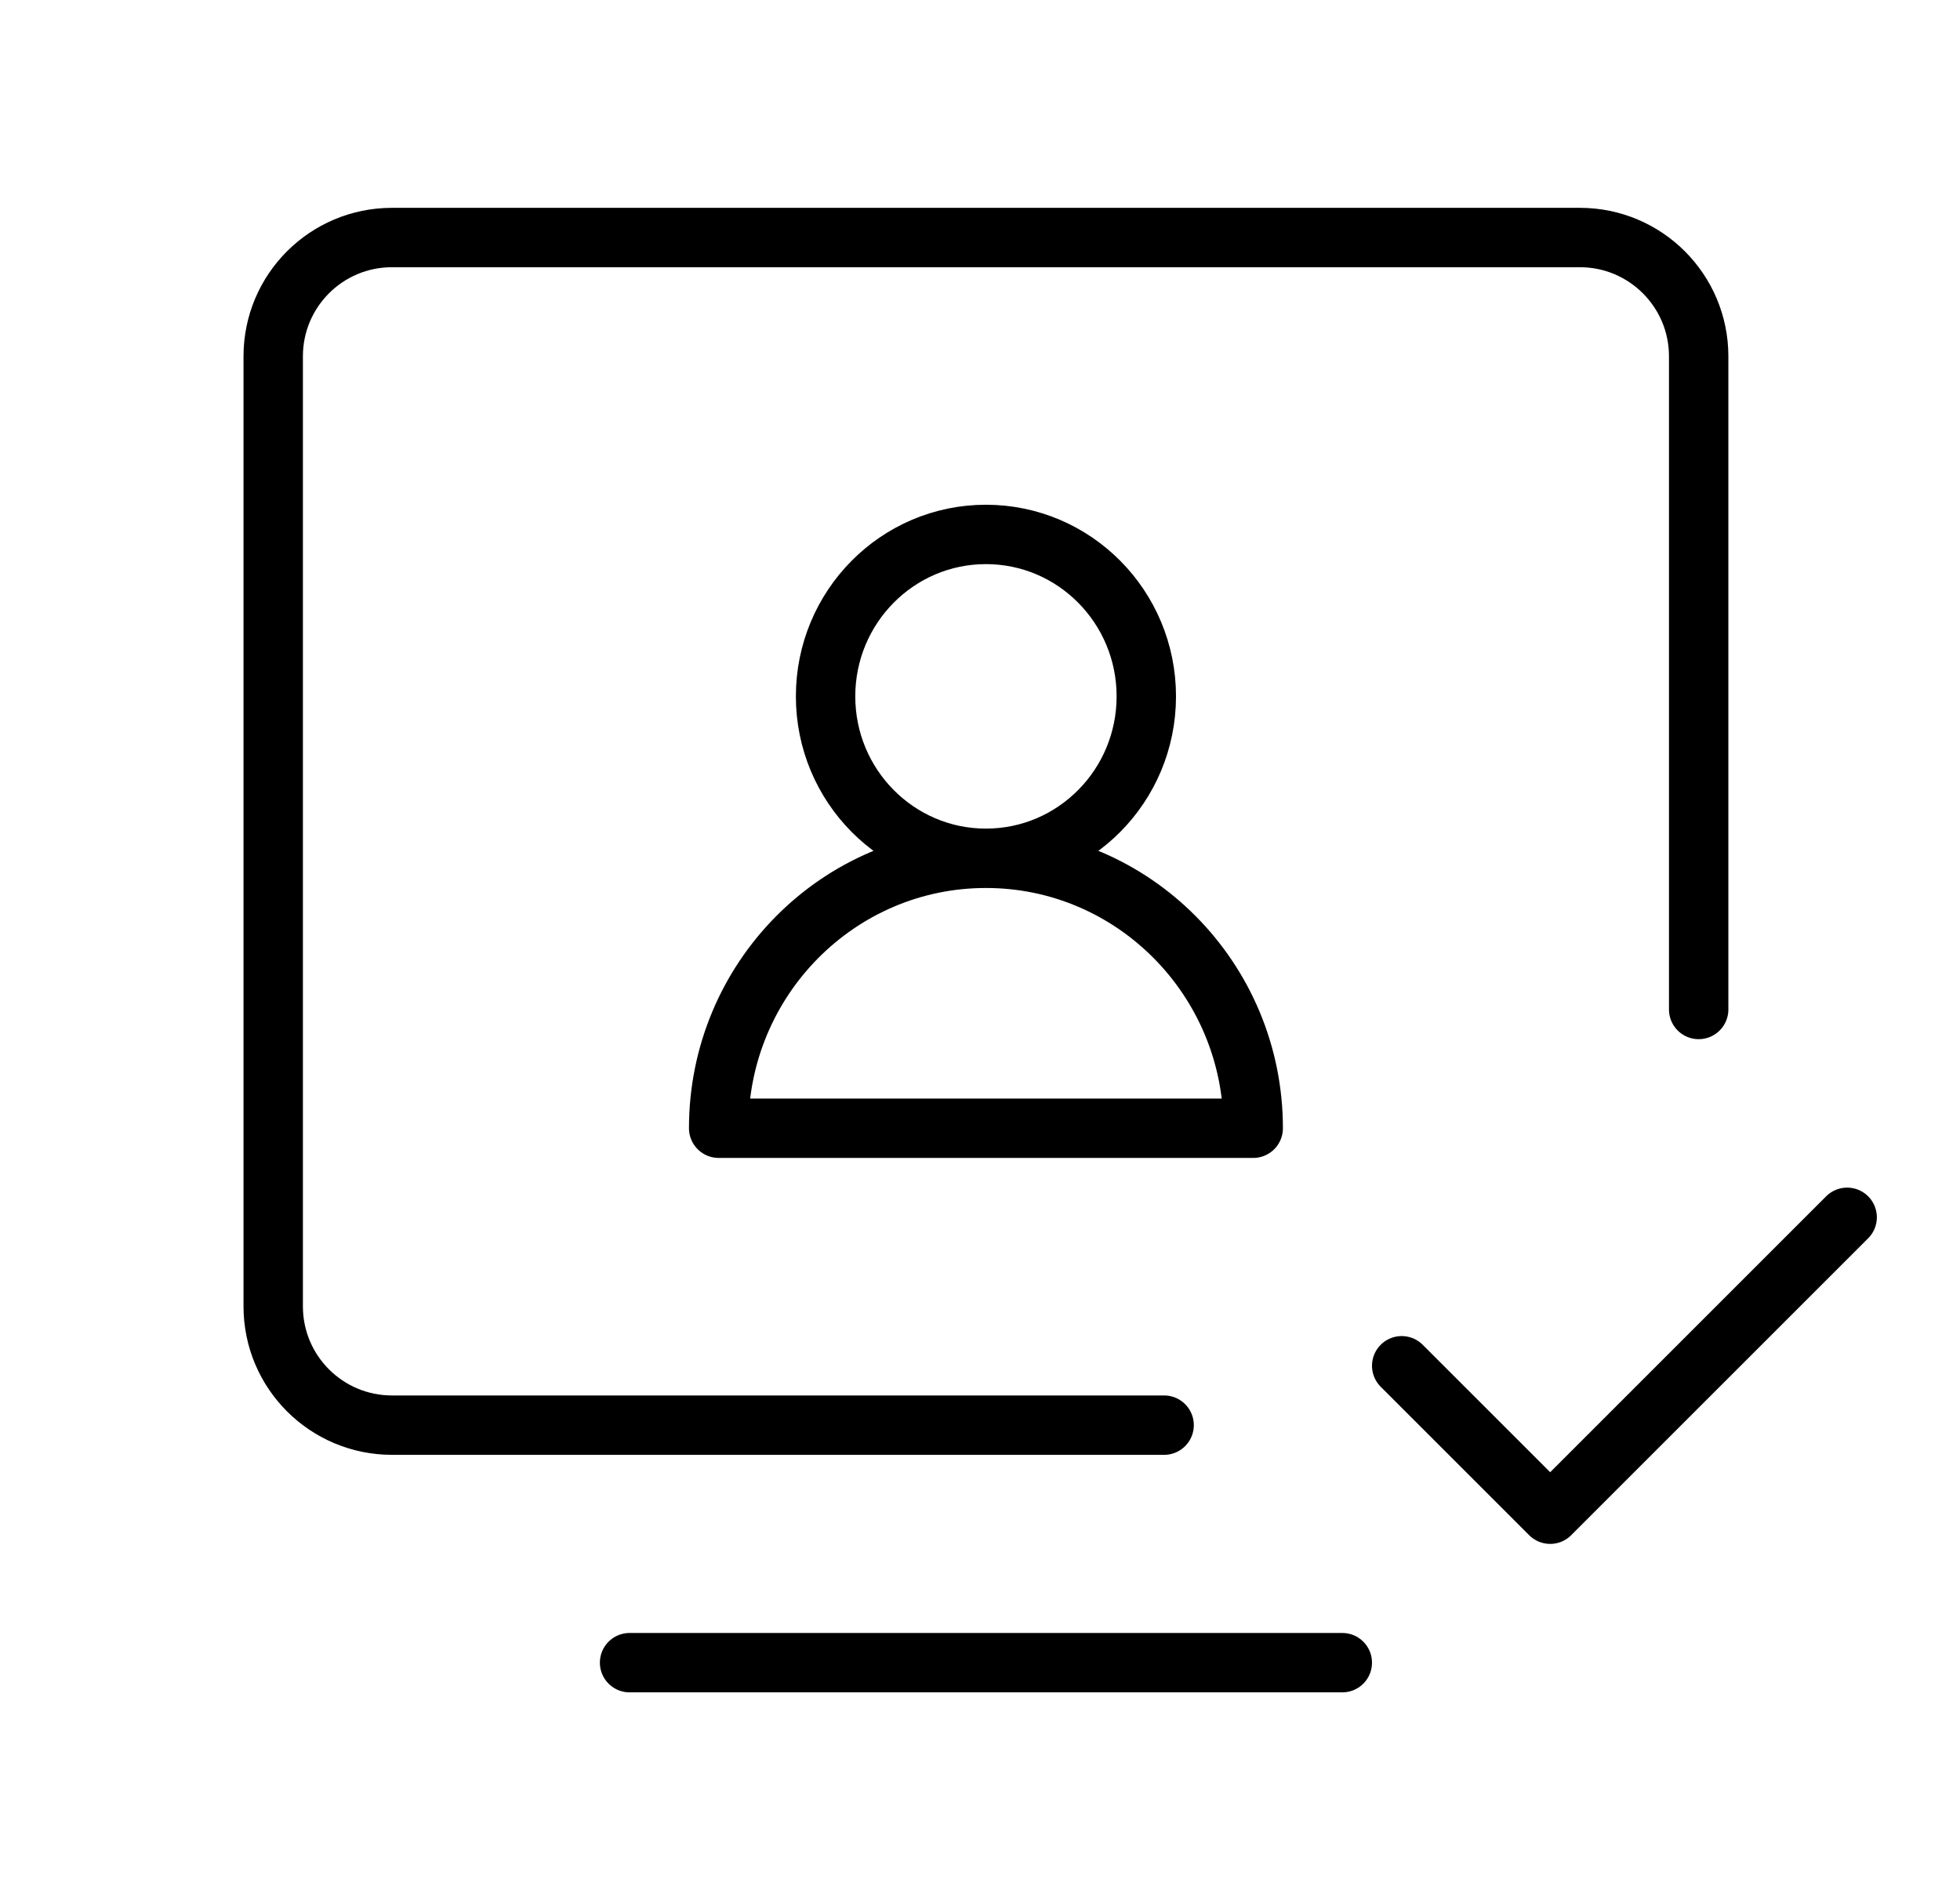 <svg width="33" height="32" viewBox="0 0 33 32" fill="none" xmlns="http://www.w3.org/2000/svg">
<path d="M10.6 28H22.6M19.6 24H6.6C5.495 24 4.6 23.105 4.6 22V6C4.6 4.895 5.495 4 6.6 4H26.6C27.704 4 28.6 4.895 28.6 6V17" stroke="black" stroke-linecap="round"/>
<path d="M16.6 14.454C19.085 14.454 21.1 16.49 21.1 19H12.1C12.1 16.49 14.115 14.454 16.6 14.454ZM16.6 14.454C18.091 14.454 19.3 13.233 19.3 11.727C19.3 10.221 18.091 9 16.6 9C15.109 9 13.9 10.221 13.9 11.727C13.9 13.233 15.109 14.454 16.6 14.454Z" stroke="black" stroke-linecap="round" stroke-linejoin="round"/>
<path d="M23.6 23L26.1 25.5L31.1 20.5" stroke="black" stroke-linecap="round" stroke-linejoin="round"/>
</svg>
